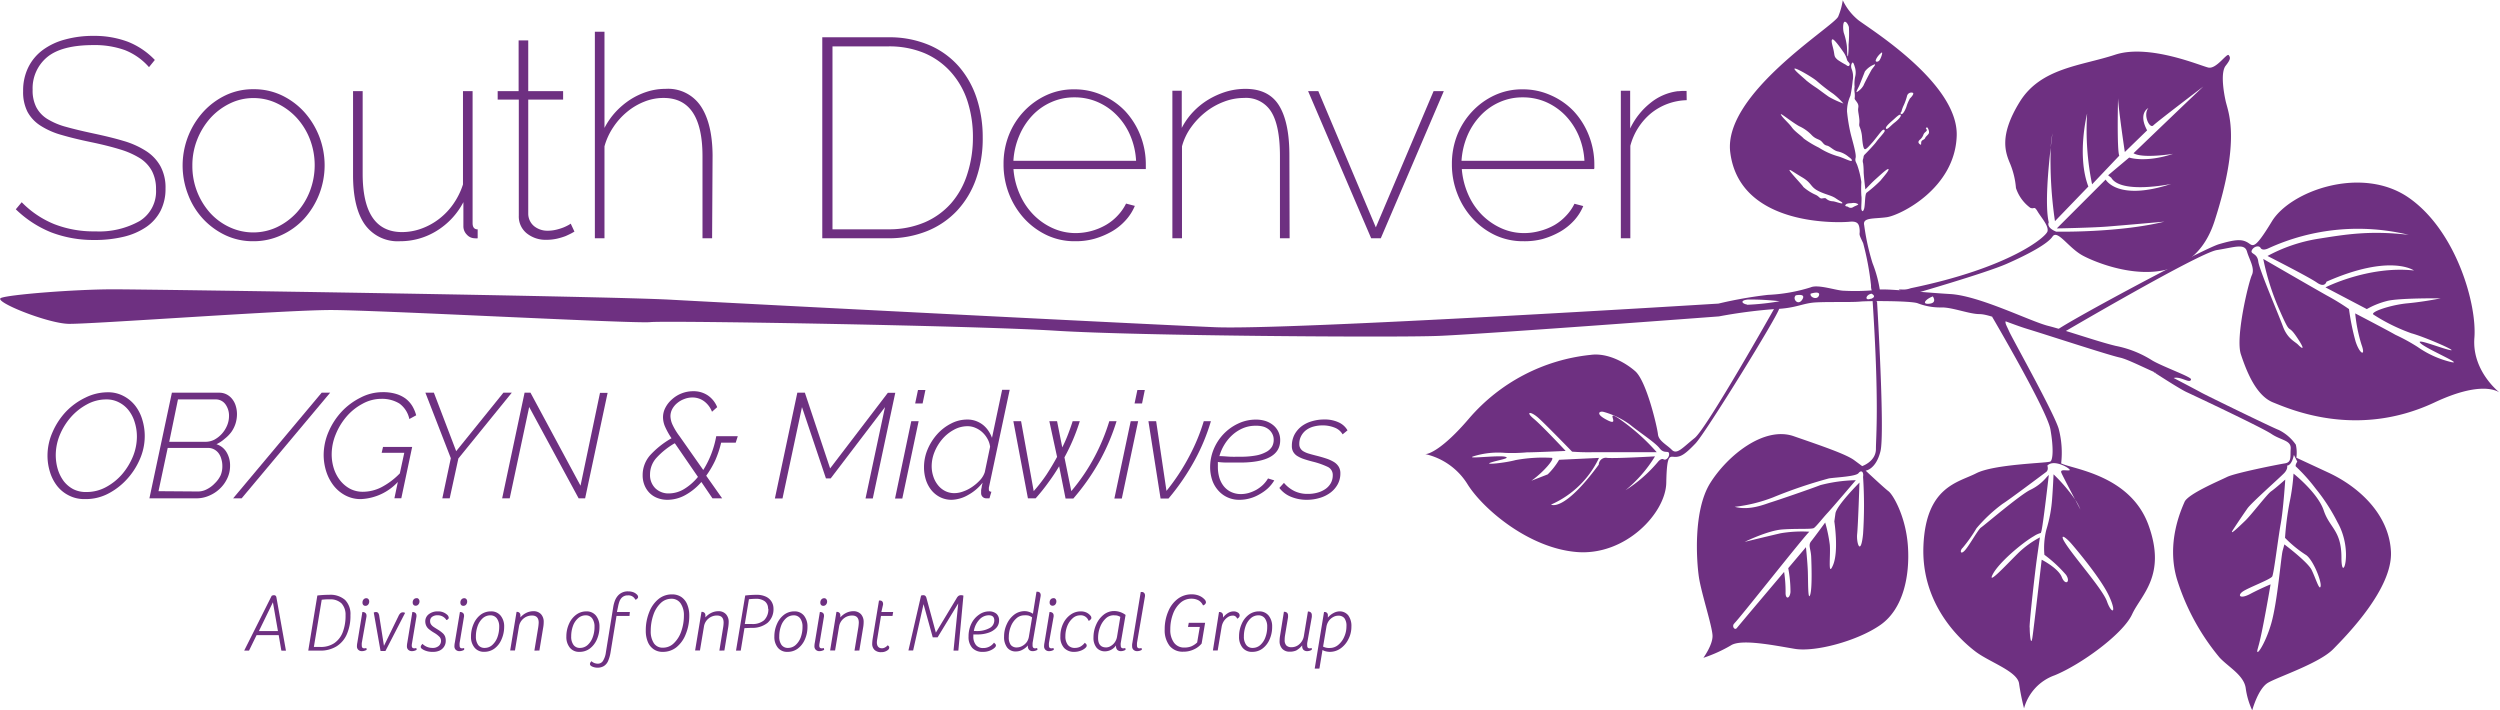 <svg id="Layer_1" data-name="Layer 1" xmlns="http://www.w3.org/2000/svg" viewBox="0 0 423.67 120.37"><defs><style>.cls-1{fill:#6e3081;}</style></defs><title>SDOG Division Logo</title><path class="cls-1" d="M316.46,40.44c-.1-.83-.3-1.39-1.73-1.24s-18.61,1-20.19-11.78c-1.23-9.94,17.64-21.36,18.3-23a11.63,11.63,0,0,0,.77-2.76A9.74,9.74,0,0,0,316.21,5c1.73,1.38,17,10.66,16.71,19.63s-9.63,13.49-11.85,13.8-4.13,0-3.83,1.35a38.72,38.72,0,0,0,1.41,6.42A21.23,21.23,0,0,1,319.93,51c.15,1-1.23.25-1.23.25a2.33,2.33,0,0,1-.3-1.27,47.31,47.31,0,0,0-1.33-7.14c-.4-.87-.66-1.32-.61-1.68A3.28,3.28,0,0,0,316.46,40.44Zm7-19.36c-.21-.2-.83.43-1.3.85s-1.41,1.2-1.22,1.48.8-.51,1.44-1S323.61,21.28,323.41,21.08ZM316,17.22a3,3,0,0,0,1.13-1.13c.17-.44,1.11-2.19,1.32-2.57s.85-1,.57-1a3.68,3.68,0,0,0-1.66,1.21c-.17.45-.79,2-.93,2.35S315.76,17.3,316,17.22Zm11.83,6c-.24.2-.13.07,0,.36s-.32.37-.53.8a1.94,1.94,0,0,1-.61.91c-.37.31-.3.58,0,.79s.15-.16.24-.46.52-.31.63-.59.38-.43.6-.75S328,23.07,327.82,23.21Zm-2.32-5.86a.75.75,0,0,0-1,.49,9.54,9.54,0,0,1-.54,1.55,5.68,5.68,0,0,0-.43,1.18c-.17.06-.19.44.08.37s.6-.75.76-1.18A6.81,6.81,0,0,1,325,18.3C325.17,18.15,325.75,17.52,325.5,17.35Zm-6.23-5.72c-.32.55.3.54.55.2s.6-1.36.39-1.33A3.15,3.15,0,0,0,319.27,11.63Zm-4.79-.48a11.27,11.27,0,0,0,.1-1.94,21.08,21.08,0,0,0,.06-3c-.09-.38-.44-1-.74-.9s-.3,1.42-.08,2a10.82,10.82,0,0,1,.48,2.18C314.37,10.28,314.34,11.21,314.48,11.15Zm-1.73.61a13.4,13.4,0,0,0,1.4.84c.24.21.49.33.61,0s-.38-.51-.46-.92a4,4,0,0,0-.59-1.25c-.23-.32-1.58-2.32-1.88-2.14s.1,1.2.25,2S312.15,11.25,312.75,11.76Zm-5.34,3.48a19.37,19.37,0,0,0,1.77,1.28c.43.3,1.41,1.05,2.1,1.52a15.91,15.91,0,0,0,2.44,1.12A12.6,12.6,0,0,0,312,17.52a29.25,29.25,0,0,1-2.81-2.19c-.73-.62-3.53-2.26-3.75-2.08S307.12,14.93,307.41,15.24Zm9.34,17.18a20.51,20.51,0,0,0,0,2.35c.1.47-.05,2,0,2.27s.23.63.45,0,.11-2.5.44-2.77A22.47,22.47,0,0,0,320,32.23c.53-.66,1.5-1.73,1.36-1.94s-1.33.94-2.1,1.62-1.36,1.35-1.59,1.57-.2.43-.28-.17-.24-2.21-.24-2.57a11.7,11.7,0,0,0-.09-1.45,1.18,1.18,0,0,1,0-.75c.11-.28,0-.47.3-.76s1.62-1.67,1.94-2.13,1.25-1.44,1.38-1.73-.1-.43-.36-.22-1.29,1.62-1.72,2.09-1,1.18-1.26,1.11-.38-1.09-.45-1.88a5.87,5.87,0,0,0-.41-1.89c-.18-.4,0-.54-.06-1.24s-.2-1.27-.21-1.64.12-.54,0-.93-.61-.83-.59-1a3.83,3.83,0,0,0,0-1,2.89,2.89,0,0,1,0-1,5.67,5.67,0,0,1,.07-1.61,3.06,3.06,0,0,0,0-1.62c-.11-.36-.28-1-.45-.85s-.32.59-.11,1.12a3.49,3.49,0,0,1,.16,1.94,24.93,24.93,0,0,1-.38,2.54,6.36,6.36,0,0,0-.58,2.65,28.3,28.3,0,0,0,.61,3.75c.29,1.2,1,3.46.85,4.11s.11.72.34,1.45A14.45,14.45,0,0,1,316.75,32.42ZM305,23.23c.52.72,1.59,1.39,2,1.87a17,17,0,0,0,2.56,1.54,12.15,12.15,0,0,0,3.15,1.44c1,.26,2.31,1,2.42.78s-.26-.45-.57-.69a4.13,4.13,0,0,0-1.72-.87c-.77-.13-1.35-.88-1.9-1s-.63-.45-1-.78-.93-.31-1.59-1A6.78,6.78,0,0,0,306.21,23c-1.56-.9-3.39-2.49-3.06-1.91S304.51,22.52,305,23.23Zm9.51,13.45a.73.73,0,0,0,.83.06c.36-.23.71-.3.85-.44s-.19-.14-.3-.24a2.06,2.06,0,0,0-.86,0c-.22,0-.77,0-.95.28S314.35,36.58,314.54,36.68Zm-7.63-3.42a8.09,8.09,0,0,0,2.19,1.4c.56.28.63.63,1,.59s.6-.13.76.07a1.76,1.76,0,0,0,1.08.41c.36,0,1.61.51,1.63.32s-.34-.28-1.12-.82-1.82-.64-3.07-1.31-1-1.29-2.59-2.23-2.21-1.47-2.17-1.2S306.64,32.85,306.91,33.26Z" transform="translate(-1.32 -1.62)"/><path class="cls-1" d="M294.64,111c1.74-1.16,7.36,0,10.84.58s10.65-1.35,14.52-4.06,5-8.33,4.65-13.36-2.52-8.71-3.29-9.29-3.87-3.49-3.87-3.49,1.74-.19,2.51-3.29-.58-25.37-.58-25.37l-.77-.38c1.16,17.62.58,23.23.58,25.36s-2.33,2.91-2.33,2.91l-1.35-1c-1.36-1-5.23-2.33-10.26-4.07s-11.23,3.29-14.14,7.94-2.32,13.17-1.93,15.88,2.32,8.51,2.32,10.06-1.55,3.68-1.55,3.68A24.36,24.36,0,0,0,294.64,111Zm.64-3.8c.57-.44,12.23-15.27,12.68-15.47a21.56,21.56,0,0,0-4.88.26c-1.91.44-6.09,1.46-6.09,1.46s3.87-1.91,6.34-2.1,5,0,5.39-.25,1.52-1.71,2.35-2.6S315.82,83,315.82,83a25.6,25.6,0,0,0-6,.83c-1.77.69-7.35,2.6-8.37,2.91s-3.61,1.46-6.15.77a26,26,0,0,0,6.47-1.59,80.1,80.1,0,0,1,9.51-3.23c1.33-.19,4.56-.32,5-.89s.91-.27.77.63a73,73,0,0,1,0,9.68c-.39,3.87-1.16,1.55-1,0s.39-8.71.39-8.71-3.87,3.87-4.07,5.22l-.19,1.36s.77,5-.2,7.36-.38-1.75-.58-3.49a24.35,24.35,0,0,0-.77-3.68s-1.8,2.47-2.37,3.17-.06,1.26,0,2.66.19,5.45-.19,6.47-.32-2.35-.38-4-.32-4.12-.32-4.12l-3,3.55a21.83,21.83,0,0,1,.38,4.06c-.13,1.2-.89,1.27-.83,0a22.33,22.33,0,0,0-.25-3.42s-7.61,9-8,9.5S294.71,107.68,295.28,107.23Z" transform="translate(-1.32 -1.62)"/><path class="cls-1" d="M349.5,116.07c4.47-1.82,11.6-7,13.14-10.34s5.87-6.57,2.79-15.1-12.86-9.5-14.81-10.48a15.86,15.86,0,0,0-.42-5.87c-.84-2.79-7.83-15.23-8.39-16.49s-.84-1.54-.42-2-2.51-.56-2.51-.56,9.36,15.94,9.92,19.15.42,5.17,0,5.45-9.5.42-12.58,2-8.53,2.24-8.94,12.3,6.42,16.07,8.8,17.89,7.13,3.35,7.41,5.45a38,38,0,0,0,.84,4.19A8.24,8.24,0,0,1,349.5,116.07Zm2.77-22.41c.87,1,5.1,6,6.48,9s.41,3.08-.37.87S352.13,95.3,351,93.11C350.53,92.1,351.4,92.69,352.27,93.66Zm-7,14.28c0-1.33.92-9.37,1.2-11.39s.55-3.86.55-3.86a16.07,16.07,0,0,0-3.49,2.48C341.85,96.78,338,101,339,99s5-5.37,7-6.52a3.81,3.81,0,0,1,1.19-.54.76.76,0,0,1,.05-.19c.28-.74,1.29-9.65,1.29-9.65l-.32.32a8.11,8.11,0,0,1-2.81,2.21c-1.74.83-7.85,6.06-8.35,6.38s-2,3.08-2.76,3.9-.87,0-.36-.45a24.92,24.92,0,0,0,2.34-3.31A25.9,25.9,0,0,1,340.7,87c.92-.55,6.84-5,7.35-5.37s.23-1.1.23-1.1c1.15-1.24,4.18.64,3.76.78s-1.7-.28-1.37.46c.2.47,1.44,2.84,2.32,4.51a8.14,8.14,0,0,1,.89,1.69s-.39-.73-.89-1.69A28.8,28.8,0,0,0,349.33,82s-.09,2.2-.23,4a23.23,23.23,0,0,1-1,5.42,12.93,12.93,0,0,0-.32,4.22,22.64,22.64,0,0,1,3.67,3.4c.83,1.24-.14,1.88-.73.37s-3.4-2.94-3.4-2.94S346,108,345.75,109.64,345.29,109.27,345.29,107.94Z" transform="translate(-1.32 -1.62)"/><path class="cls-1" d="M385.72,117.3c1.73-1,8.64-3.27,11-5.67s10.08-10.27,9.79-16.5-5.28-10.95-10.65-13.44l-5.38-2.5a6.16,6.16,0,0,0-.09-2.21,7.6,7.6,0,0,0-2.88-2.49c-1.06-.39-12.29-5.86-13.15-6.34s-4.71-2.49-4.71-2.49l-3.45-1.06s4.41,2.88,5.66,3.46,12.77,6,14.4,7.1,3.36,1.06,3.26,2.5.19,2.3-1,2.49-8.44,1.63-9.79,2.3-6.62,2.88-7.2,4.23-3.16,7-1.24,13.24a38.64,38.64,0,0,0,7.19,13.15c1.54,1.63,4.13,3,4.42,5.19A13,13,0,0,0,383,122S384,118.26,385.72,117.3Zm-1.72-6c.67-2.11,2.11-10.65,2.11-10.65s-1.64.67-3.46,1.63-2.21.19-1.15-.48,4.61-2,4.89-2.49,1-6.53,1.44-8.93.77-7.49.77-7.49-1.73,1.54-2.4,2-3.36,4-4.41,5-2.88,2.78-2,1.44,1.73-2.59,2.4-3.55,5.57-5.28,6.24-6,.48-1.25.48-1.25c.86-.09,1.15-1.82,1.15-1.82l.58,1.15s-.48.67-.19.87a29.35,29.35,0,0,1,3.26,3.64,32,32,0,0,1,3.74,5.76c2.79,4.9.67,10.66.67,6s-2-5-3-8S390,81.88,390,81.88a34.45,34.45,0,0,1-.67,4.89,49.15,49.15,0,0,0-.77,6A20.3,20.3,0,0,0,392,95.6c1.25.68,2.78,4.52,2.59,5.38s-.86-1.44-1.53-2.79-4.61-4.31-4.61-4.31l-.29,1.05c-.29,1.06-.86,8.54-1.92,12.29S383.32,113.46,384,111.34Z" transform="translate(-1.32 -1.62)"/><path class="cls-1" d="M424.92,68.15l.07.06Z" transform="translate(-1.32 -1.62)"/><path class="cls-1" d="M424.92,68.15c-.61-.49-4.68-4-4.27-9.28.45-5.76-3.13-18.18-11.1-23.73s-20.09-1.16-23.22,4-3.19,4.08-4.17,3.54-2-.5-4.79.32S350,57,349.55,57.84s.84.47.84.47S373.9,44.5,377,44s4.7-1.17,5.11.24,1.38,2.84.83,4-2.82,10.54-1.86,13.43,2.57,7,5.46,8.15,14.19,6.19,27.36,0C421.59,66.2,424.43,67.8,424.92,68.15ZM416.8,63a16.63,16.63,0,0,1-5.75-2.57,31.57,31.57,0,0,0-3.78-2.07c-1.42-.82-6.82-3.63-6.82-3.63a26.35,26.35,0,0,0,1.07,5.3c.76,2.07-.28,1.67-1-.53A39.93,39.93,0,0,1,399.4,54a40.43,40.43,0,0,0-3.75-2.3c-2.53-1.42-10.78-6.2-10.78-6.2a41.51,41.51,0,0,0,2.77,8.7c2.07,4.71,1.19,2,2.89,4.52s.83,1.93.28,1.35-1.83-1-2.62-3.16-4-9.59-4.17-11-1.34-1.2-1.11-1.82,1.19-1,1.51-.45,1.26.09,1.26.09a36.47,36.47,0,0,1,23.84-2.31c-6.66-.78-10.75-.06-15.5.69A27,27,0,0,0,385.59,45s7,3.55,8.37,4.51,1.62-.15,1.62-.15c10.85-4.79,14.83-1.9,14.83-1.9-7.69-.85-15,2.86-15,2.86L402.42,54a13.78,13.78,0,0,1,3.41-1.37c2-.53,9.1-.45,9.1-.45s-2.8.58-5.61.84-6.39,1.46-5.78,1.91A30.92,30.92,0,0,0,410,58.11c2.11.56,8.1,3.16,6.53,2.84s-6-2.13-5-1.16S418.74,63.37,416.8,63Z" transform="translate(-1.32 -1.62)"/><path class="cls-1" d="M242.84,78.57h0Z" transform="translate(-1.32 -1.62)"/><path class="cls-1" d="M242.84,78.57a11.38,11.38,0,0,1,7.11,5c2.5,4.12,10.32,10.92,18.57,11.6s15.08-6.59,15.18-11.73.61-4.37,1.56-4.39,1.67-.48,3.4-2.29,14.18-22,14.17-22.85-.83,0-.83,0S290.58,74.2,288.51,75.85s-3,2.88-3.87,2-2.24-1.51-2.35-2.64-1.92-9-3.86-10.69-4.91-3.13-7.54-2.76a31.42,31.42,0,0,0-20.64,10.81C245.73,77.86,243.34,78.63,242.84,78.57Zm18,4.52c2-1.4,4.08-3.82,3.44-3.88a25.81,25.81,0,0,0-6.12.38c-1.79.49-5.5.86-4.21.42s3.55-.74,2.38-1-6.87.46-5.27-.07a14,14,0,0,1,5.34-.57,27.65,27.65,0,0,0,3.67-.09c1.4,0,6.58-.24,6.58-.24s-4-4.29-5.44-5.48-.51-1.35.95,0,5.58,5.6,5.58,5.6a35.78,35.78,0,0,0,3.75.09c2.47,0,10.59,0,10.59,0a35,35,0,0,0-5.76-5.23c-3.54-2.59-.17,1-2.49-.14s-1.41-1.65-.76-1.46a13.84,13.84,0,0,1,4.5,2.17c1.52,1.26,4.23,3,5,4s1.5.31,1.6.87-.45,1.25-.92,1-1,.48-1,.48a23.75,23.75,0,0,1-5.46,4.76,22.71,22.71,0,0,0,5-5.74s-6.69.38-8.09.26a1.2,1.2,0,0,0-1.44,1.14c-6,8.17-8.09,6.77-8.09,6.77a16.15,16.15,0,0,0,8.13-7.91l-6.76.32a11.86,11.86,0,0,1-1.93,2.47" transform="translate(-1.32 -1.62)"/><path class="cls-1" d="M341.39,46.33c3.57-1.57,6.92-3.36,7.76-4.61s2.62,1.78,5,3.14S372.11,53,376.61,39.1s2.31-18.45,1.89-20.34-.84-4.93,0-6,.84-1.37.52-1.79-2.09,2.41-3.46,2.1S365.5,9,359.74,10.9s-12.58,2.2-16.15,8-2.41,8.59-1.57,10.58a13.64,13.64,0,0,1,.94,4,6.79,6.79,0,0,0,2.42,3.35c.73.31.62-.42,1.25.63s1.89,2.41,1.68,3.35-6.39,6.19-23.17,9.65a3.62,3.62,0,0,1-1.67.21c-1.37,0,1.88.83,1.88.83S337.83,47.9,341.39,46.33Zm8.39-5.45c-1.78-.73-1.26-1.57-1.26-1.57-.67-2.82-.08-9.18.33-12.68a17,17,0,0,1,.3-2.42s-.14,1-.3,2.42a70.72,70.72,0,0,0,.72,12.47l5.66-5.87c-2-5.25-.21-12.37-.21-12.37a46,46,0,0,0,.84,12L360.47,28c-.42-.94-.21-9.74-.21-9.74.11,2.2,1.15,9.12,1.15,9.12l3.78-3.67c-1.58-2.94.21-3.78.21-3.78-.95,1.16.21,3.57.84,2.94s8.49-6.6,8.49-6.6c-1.26,1.15-11.85,11.32-11.85,11.32,1.57.94,6.71.1,6.71.1-4.72,1.57-7.44.63-7.44.63l-3.57,3,.53.42c1.67,2.83,10.16,1.05,10.16,1.05-9.11,3-11.11-.74-11.11-.74l-8.28,8.28s5.77-.1,8.49-.31,9.75-.84,9.75-.84C360.37,41.09,349.78,40.88,349.78,40.88Z" transform="translate(-1.32 -1.62)"/><path class="cls-1" d="M292.62,55.24A85.25,85.25,0,0,1,302.07,54c3.68-.14,4.68-1,6.94-1.13s6.1,0,7.51-.14,8.65-.14,9.78.28a10.62,10.62,0,0,0,4.11.71c1.84,0,4.67,1.13,6.37,1.13s5.39,1.7,8.22,2.55,13.6,4.39,15.59,4.82,7.87,3.8,9.1,3.46,2.8,1.07,2.94.22c.07-.41-5.1-2.26-6.66-3.25a17.94,17.94,0,0,0-6.09-2.41c-3-.71-8.47-2.64-11.48-3.4s-11.62-5.1-16.57-5.39-11.34-1-12.33-.71a36,36,0,0,1-5.67.15c-1.27,0-4.39-1.14-5.67-.57a28.26,28.26,0,0,1-7.22,1.27,71.16,71.16,0,0,0-8.4,1.48s-72.82,4.53-85.34,4S125.55,53,115,52.41,26.94,50.65,20.5,50.65s-17.56.88-19,1.46,7.83,4.3,11.41,4.39,36.58-2.34,44.48-2.34,51.5,2.34,54.14,2.05,55,.59,68.77,1.46,57.06,1.17,64.67.88S292.62,55.24,292.62,55.24Zm25.74-3c-1.13.43-.85-.71.15-.85C318.51,51.43,319.5,51.86,318.36,52.28Zm-10.2-.85s1.7-.56,1.42.29S308,52,308.16,51.43Zm-10.77,1.84c-.85-.14-1.27-.7.15-.85a43.2,43.2,0,0,1,5.38.29A41.56,41.56,0,0,1,297.39,53.27Zm8.22-1.55s1.85-.43,1.14.7S305.05,52.28,305.61,51.72Zm23.24.14s.85,1.13-.57,1.27S327.71,52.28,328.85,51.86Z" transform="translate(-1.32 -1.62)"/><path class="cls-1" d="M26.57,13a10.56,10.56,0,0,0-4.12-2.9,15.16,15.16,0,0,0-5.28-.84c-3.62,0-6.24.69-7.88,2.06a6.86,6.86,0,0,0-2.44,5.52,6.24,6.24,0,0,0,.6,2.91,5.2,5.2,0,0,0,1.84,2,12,12,0,0,0,3.22,1.37c1.31.37,2.88.74,4.7,1.13s3.54.8,5,1.24a14.52,14.52,0,0,1,3.84,1.71,7.24,7.24,0,0,1,2.45,2.57,7.56,7.56,0,0,1,.87,3.79,8.17,8.17,0,0,1-.84,3.79,7.49,7.49,0,0,1-2.43,2.74,11.53,11.53,0,0,1-3.81,1.65,20.66,20.66,0,0,1-5,.55A20.1,20.1,0,0,1,10,41a18.57,18.57,0,0,1-6-3.91l1-1.2a16.24,16.24,0,0,0,5.48,3.7,18.34,18.34,0,0,0,7,1.24A14,14,0,0,0,25,39.07a5.9,5.9,0,0,0,2.76-5.35,6.54,6.54,0,0,0-.68-3.1,5.9,5.9,0,0,0-2-2.16,13.92,13.92,0,0,0-3.45-1.53q-2.08-.64-4.92-1.23t-4.92-1.2a13.05,13.05,0,0,1-3.6-1.58,6.42,6.42,0,0,1-2.21-2.35,7.36,7.36,0,0,1-.74-3.51,8.85,8.85,0,0,1,.86-4,8.1,8.1,0,0,1,2.42-2.93,11.1,11.1,0,0,1,3.77-1.8,17.85,17.85,0,0,1,4.9-.63,16.15,16.15,0,0,1,5.81,1,12.84,12.84,0,0,1,4.56,3.08Z" transform="translate(-1.32 -1.62)"/><path class="cls-1" d="M44.29,42.5a10.87,10.87,0,0,1-4.73-1,12.39,12.39,0,0,1-3.82-2.78,12.52,12.52,0,0,1-2.54-4.11,13.57,13.57,0,0,1,2.59-14.06,12.32,12.32,0,0,1,3.82-2.81,10.75,10.75,0,0,1,4.68-1,10.93,10.93,0,0,1,4.7,1,12.29,12.29,0,0,1,3.84,2.81,13.53,13.53,0,0,1,0,18.17A12,12,0,0,1,49,41.47,11.09,11.09,0,0,1,44.29,42.5ZM33.92,29.69a11.87,11.87,0,0,0,3,8,10.25,10.25,0,0,0,3.29,2.42,9.47,9.47,0,0,0,8.06,0,11,11,0,0,0,3.32-2.45A11.6,11.6,0,0,0,53.84,34a12.3,12.3,0,0,0,0-8.78,11.55,11.55,0,0,0-2.23-3.62,10.85,10.85,0,0,0-3.32-2.45,9.08,9.08,0,0,0-4-.91,9,9,0,0,0-4,.91A10.86,10.86,0,0,0,37,21.6a12.18,12.18,0,0,0-2.25,3.65A11.77,11.77,0,0,0,33.92,29.69Z" transform="translate(-1.32 -1.62)"/><path class="cls-1" d="M69.1,42.5a6.83,6.83,0,0,1-5.95-2.83q-2-2.84-2-8.4V17.06h1.63v14q0,9.89,6.68,9.89a9.53,9.53,0,0,0,3.31-.6,11,11,0,0,0,3-1.66,11.4,11.4,0,0,0,2.4-2.54,12.45,12.45,0,0,0,1.61-3.27V17.06h1.63V39.43c0,.71.29,1.06.86,1.06V42a1.68,1.68,0,0,1-.48,0,1.8,1.8,0,0,1-1.34-.6A2,2,0,0,1,79.85,40V35.88a12.47,12.47,0,0,1-4.51,4.85A11.7,11.7,0,0,1,69.1,42.5Z" transform="translate(-1.32 -1.62)"/><path class="cls-1" d="M98.67,40.87l-.48.27c-.26.14-.6.3-1,.48a11.05,11.05,0,0,1-1.49.45,8.22,8.22,0,0,1-1.85.19,5.06,5.06,0,0,1-3.24-1.08,3.65,3.65,0,0,1-1.37-3V18.5H85.66V17.06h3.55V8.47h1.63v8.59h5.91V18.5H90.84V37.9A2.76,2.76,0,0,0,91.9,40a3.59,3.59,0,0,0,2.21.72,6.28,6.28,0,0,0,1.46-.17,9,9,0,0,0,1.23-.38,7.91,7.91,0,0,0,.86-.41,3.48,3.48,0,0,0,.38-.24Z" transform="translate(-1.32 -1.62)"/><path class="cls-1" d="M122,42h-1.63V28.1q0-9.88-6.58-9.88a8.7,8.7,0,0,0-3.26.62,10.73,10.73,0,0,0-2.93,1.73,11.76,11.76,0,0,0-2.35,2.61,11.07,11.07,0,0,0-1.49,3.24V42h-1.63V7h1.63V23.3a12.43,12.43,0,0,1,1.89-2.71,13.23,13.23,0,0,1,2.48-2.09,12,12,0,0,1,2.85-1.34,10.19,10.19,0,0,1,3.1-.48,6.66,6.66,0,0,1,6,2.93q1.95,2.92,2,8.3Z" transform="translate(-1.32 -1.62)"/><path class="cls-1" d="M140.67,42V7.94H151.8a17.2,17.2,0,0,1,7.06,1.35,14,14,0,0,1,5,3.65,15.63,15.63,0,0,1,3,5.4,21.21,21.21,0,0,1,1,6.6,20.53,20.53,0,0,1-1.13,7,15.28,15.28,0,0,1-3.21,5.37,14.3,14.3,0,0,1-5.06,3.46A17.36,17.36,0,0,1,151.8,42ZM166.2,24.94a19.81,19.81,0,0,0-.93-6.2,13.79,13.79,0,0,0-2.79-4.89A12.68,12.68,0,0,0,158,10.63a15.47,15.47,0,0,0-6.15-1.15h-9.45v31h9.45A15.34,15.34,0,0,0,158,39.31a12.65,12.65,0,0,0,4.52-3.26,13.86,13.86,0,0,0,2.73-4.95A20.08,20.08,0,0,0,166.2,24.94Z" transform="translate(-1.32 -1.62)"/><path class="cls-1" d="M183.53,42.5a11,11,0,0,1-4.75-1,12.39,12.39,0,0,1-3.87-2.83,13.44,13.44,0,0,1-2.59-4.18,13.74,13.74,0,0,1-.93-5.06,13.23,13.23,0,0,1,.91-4.94,12.59,12.59,0,0,1,2.54-4,12.35,12.35,0,0,1,3.79-2.73,11,11,0,0,1,4.71-1,11.44,11.44,0,0,1,4.8,1A12,12,0,0,1,192,20.45a13.07,13.07,0,0,1,2.57,4.1,13.45,13.45,0,0,1,.93,5v.39c0,.19,0,.3,0,.33H173.07a12.78,12.78,0,0,0,1.08,4.3,11.53,11.53,0,0,0,2.3,3.43,10.77,10.77,0,0,0,3.26,2.28,9.39,9.39,0,0,0,3.92.84,10.32,10.32,0,0,0,5.13-1.39,8.63,8.63,0,0,0,2-1.61,8.19,8.19,0,0,0,1.39-2l1.49.39a8.39,8.39,0,0,1-1.54,2.42,9.69,9.69,0,0,1-2.37,1.92,13.43,13.43,0,0,1-3,1.25A11.83,11.83,0,0,1,183.53,42.5Zm10.32-13.63a12.55,12.55,0,0,0-1-4.32,11.08,11.08,0,0,0-2.28-3.41,10.15,10.15,0,0,0-3.24-2.23,9.72,9.72,0,0,0-3.93-.79,9.46,9.46,0,0,0-3.94.82,9.83,9.83,0,0,0-3.19,2.25,11.46,11.46,0,0,0-2.21,3.41,12.7,12.7,0,0,0-1,4.27Z" transform="translate(-1.32 -1.62)"/><path class="cls-1" d="M219.87,42h-1.64V28.1c0-3.42-.48-5.92-1.46-7.51a5,5,0,0,0-4.63-2.37,9.5,9.5,0,0,0-3.36.62,11.66,11.66,0,0,0-3.1,1.73,12.76,12.76,0,0,0-2.49,2.59,9.91,9.91,0,0,0-1.56,3.26V42H200v-25h1.59V23.3a11.9,11.9,0,0,1,1.92-2.71,12.43,12.43,0,0,1,2.59-2.09,13.6,13.6,0,0,1,3-1.34,11.44,11.44,0,0,1,3.29-.48c2.62,0,4.52.94,5.68,2.81s1.76,4.68,1.76,8.42Z" transform="translate(-1.32 -1.62)"/><path class="cls-1" d="M233.69,42,223,17.06h1.73l9.75,23.09,9.79-23.09H246L235.32,42Z" transform="translate(-1.32 -1.62)"/><path class="cls-1" d="M259.51,42.5a11.06,11.06,0,0,1-4.75-1,12.24,12.24,0,0,1-3.86-2.83,13.07,13.07,0,0,1-2.59-4.18,13.54,13.54,0,0,1-.94-5.06,13.23,13.23,0,0,1,.91-4.94,12.61,12.61,0,0,1,2.55-4,12.24,12.24,0,0,1,3.79-2.73,11,11,0,0,1,4.7-1,11.44,11.44,0,0,1,4.8,1A12,12,0,0,1,268,20.45a12.89,12.89,0,0,1,2.57,4.1,13.46,13.46,0,0,1,.94,5v.39a.62.62,0,0,1-.05.33H249.05a13.27,13.27,0,0,0,1.08,4.3,11.53,11.53,0,0,0,2.3,3.43,10.94,10.94,0,0,0,3.27,2.28,9.32,9.32,0,0,0,3.91.84,10,10,0,0,0,2.66-.36,10.22,10.22,0,0,0,2.48-1,8.57,8.57,0,0,0,2-1.61,7.93,7.93,0,0,0,1.39-2l1.49.39a8.36,8.36,0,0,1-1.53,2.42,9.93,9.93,0,0,1-2.38,1.92,13.35,13.35,0,0,1-3,1.25A12,12,0,0,1,259.51,42.5Zm10.32-13.63a12.55,12.55,0,0,0-1-4.32,11.45,11.45,0,0,0-2.28-3.41,10.37,10.37,0,0,0-3.24-2.23,9.77,9.77,0,0,0-3.94-.79,9.46,9.46,0,0,0-3.94.82,9.94,9.94,0,0,0-3.19,2.25A11.46,11.46,0,0,0,250,24.6a13,13,0,0,0-1,4.27Z" transform="translate(-1.32 -1.62)"/><path class="cls-1" d="M287.16,18.6a10,10,0,0,0-6,2.18,10.68,10.68,0,0,0-3.55,5.55V42H276v-25h1.58V23.4A12.24,12.24,0,0,1,281,19.08a9.14,9.14,0,0,1,4.61-2c.32,0,.61-.05.88-.05h.65Z" transform="translate(-1.32 -1.62)"/><path class="cls-1" d="M15.7,86.2A5.7,5.7,0,0,1,13,85.59a5.82,5.82,0,0,1-2-1.62,7.22,7.22,0,0,1-1.21-2.36,9.21,9.21,0,0,1-.42-2.77,9.84,9.84,0,0,1,.86-4,12.06,12.06,0,0,1,2.27-3.46A11.35,11.35,0,0,1,15.8,69a8.53,8.53,0,0,1,3.78-.9,5.49,5.49,0,0,1,2.67.63,6.05,6.05,0,0,1,2,1.66,7.14,7.14,0,0,1,1.19,2.37,9.44,9.44,0,0,1,.41,2.75,9.77,9.77,0,0,1-.86,4,12,12,0,0,1-2.27,3.44,11.32,11.32,0,0,1-3.23,2.41A8.23,8.23,0,0,1,15.7,86.2ZM16,85a6.86,6.86,0,0,0,3.3-.84A9.62,9.62,0,0,0,22,82a11.17,11.17,0,0,0,1.84-3,9,9,0,0,0,.68-3.36,8.12,8.12,0,0,0-.36-2.43,6.2,6.2,0,0,0-1-2,4.86,4.86,0,0,0-1.64-1.38,4.48,4.48,0,0,0-2.18-.52,6.76,6.76,0,0,0-3.3.85,9.8,9.8,0,0,0-2.74,2.19,10.82,10.82,0,0,0-1.85,3,9,9,0,0,0-.68,3.38,8.45,8.45,0,0,0,.35,2.43,6.62,6.62,0,0,0,1,2,5,5,0,0,0,1.64,1.37A4.7,4.7,0,0,0,16,85Z" transform="translate(-1.32 -1.62)"/><path class="cls-1" d="M30.45,68.17h8a2.7,2.7,0,0,1,1.33.32,2.86,2.86,0,0,1,.94.82,3.4,3.4,0,0,1,.57,1.16,4.71,4.71,0,0,1,.19,1.36,5.39,5.39,0,0,1-.25,1.59,5.19,5.19,0,0,1-.72,1.43A6.2,6.2,0,0,1,39.37,76,5.8,5.8,0,0,1,38,76.9a3.06,3.06,0,0,1,1.72,1.37,4.31,4.31,0,0,1,.59,2.28,4.86,4.86,0,0,1-.49,2.17,5.73,5.73,0,0,1-1.28,1.75,5.91,5.91,0,0,1-1.82,1.17,5.24,5.24,0,0,1-2.08.43h-8Zm4.41,16.74a3.2,3.2,0,0,0,1.52-.38,4.77,4.77,0,0,0,1.34-1,4.72,4.72,0,0,0,1-1.38A4,4,0,0,0,39,80.55a3.77,3.77,0,0,0-.17-1.13,2.82,2.82,0,0,0-.47-1,2.29,2.29,0,0,0-.77-.65,2.15,2.15,0,0,0-1-.24H29.74l-1.56,7.33Zm1.29-8.42a3.31,3.31,0,0,0,1.5-.36,4.77,4.77,0,0,0,1.27-1,4.9,4.9,0,0,0,.88-1.39,4.11,4.11,0,0,0,.33-1.61,3.27,3.27,0,0,0-.61-2,2,2,0,0,0-1.71-.82H31.48L30,76.49Z" transform="translate(-1.32 -1.62)"/><path class="cls-1" d="M57.27,68.17l-15,17.9H40.83l15-17.9Z" transform="translate(-1.32 -1.62)"/><path class="cls-1" d="M68.74,83.3a9.09,9.09,0,0,1-6.25,2.9,5.49,5.49,0,0,1-2.65-.63,6.2,6.2,0,0,1-2-1.68,7.75,7.75,0,0,1-1.24-2.39,9.35,9.35,0,0,1-.43-2.79A10,10,0,0,1,57,74.8a11.91,11.91,0,0,1,2.21-3.41A11.23,11.23,0,0,1,62.43,69a8,8,0,0,1,3.74-.92,7.59,7.59,0,0,1,2.25.29,5.33,5.33,0,0,1,1.64.8,4.73,4.73,0,0,1,1.12,1.24A6.3,6.3,0,0,1,71.85,72l-1.16.63A4.35,4.35,0,0,0,69,70a5.65,5.65,0,0,0-3-.79,6.59,6.59,0,0,0-3.27.85A9.33,9.33,0,0,0,60,72.27a10.85,10.85,0,0,0-1.8,3,8.93,8.93,0,0,0-.67,3.35,7.89,7.89,0,0,0,.38,2.44,6.45,6.45,0,0,0,1.07,2,5.41,5.41,0,0,0,1.66,1.39,4.64,4.64,0,0,0,2.18.51,7,7,0,0,0,3.08-.74,12.23,12.23,0,0,0,3.18-2.38l.75-3.48H66l.23-1h4.94l-1.84,8.7H68.16Z" transform="translate(-1.32 -1.62)"/><path class="cls-1" d="M77.72,79.27l-4.31-11.1h1.44l3.78,9.91,8-9.91h1.42L79,79.32l-1.47,6.75H76.28Z" transform="translate(-1.32 -1.62)"/><path class="cls-1" d="M90.22,68.17h1L99.7,83.93,103,68.2h1.29l-3.81,17.87H99.38L91,70.59,87.7,86.07H86.42Z" transform="translate(-1.32 -1.62)"/><path class="cls-1" d="M120.18,83.3a9.93,9.93,0,0,1-2.74,2.23,6.27,6.27,0,0,1-3,.79,4.63,4.63,0,0,1-1.7-.3,3.75,3.75,0,0,1-1.33-.85,4,4,0,0,1-.87-1.33,4.35,4.35,0,0,1-.31-1.67,5.06,5.06,0,0,1,1.28-3.42,14.86,14.86,0,0,1,3.61-2.86,13.15,13.15,0,0,1-1.11-2,4.07,4.07,0,0,1-.33-1.54,3.48,3.48,0,0,1,.42-1.67,4.71,4.71,0,0,1,1.12-1.4,5.2,5.2,0,0,1,1.63-1,5.28,5.28,0,0,1,2-.36,4.29,4.29,0,0,1,2.41.7,4.36,4.36,0,0,1,1.6,2l-.88.78a4,4,0,0,0-1.31-1.76,3.3,3.3,0,0,0-2-.66,3.76,3.76,0,0,0-1.41.27,4,4,0,0,0-1.2.7,3.36,3.36,0,0,0-.82,1,2.58,2.58,0,0,0-.3,1.21,3.68,3.68,0,0,0,.34,1.41,10.67,10.67,0,0,0,1.22,2l4,5.7a16,16,0,0,0,1.33-2.65,16.19,16.19,0,0,0,.87-3.08h3.65L126,76.64h-2.47a17.32,17.32,0,0,1-1,3A16.2,16.2,0,0,1,121,82.24l2.7,3.83h-1.64Zm-5.5,1.94a5.06,5.06,0,0,0,2.57-.74,9.14,9.14,0,0,0,2.35-2.06l-3.86-5.62-.08-.08a13,13,0,0,0-3.11,2.49A4.18,4.18,0,0,0,111.48,82a3.15,3.15,0,0,0,.89,2.36A3.19,3.19,0,0,0,114.68,85.24Z" transform="translate(-1.32 -1.62)"/><path class="cls-1" d="M136.44,68.17h1.28L142,81l9.78-12.81h1.26l-3.81,17.9H148l3.3-15.48-9.2,12.08h-.81l-4.06-12.08-3.3,15.48h-1.29Z" transform="translate(-1.32 -1.62)"/><path class="cls-1" d="M155.75,73H157l-2.77,13.11H153Zm1.14-5.29h1.26L157.67,70h-1.26Z" transform="translate(-1.32 -1.62)"/><path class="cls-1" d="M162.63,86.32a4.32,4.32,0,0,1-2-.45,4.49,4.49,0,0,1-1.49-1.21,5.41,5.41,0,0,1-.92-1.75,7,7,0,0,1-.31-2.11,7.7,7.7,0,0,1,.6-3,9.23,9.23,0,0,1,1.63-2.59,8.09,8.09,0,0,1,2.35-1.81,5.87,5.87,0,0,1,2.76-.68,4.09,4.09,0,0,1,1.47.25,4.37,4.37,0,0,1,1.2.67,4.42,4.42,0,0,1,.91,1,5.25,5.25,0,0,1,.6,1.18l1.72-8.14h1.28l-3.53,16.59c0,.17,0,.27,0,.3,0,.25.14.38.43.38L169,86.07l-.3,0h-.26a.86.86,0,0,1-.85-.91.92.92,0,0,1,0-.16c0-.06,0-.15,0-.28a3.06,3.06,0,0,1,.09-.49c0-.2.09-.47.16-.81a8,8,0,0,1-2.47,2.09A5.9,5.9,0,0,1,162.63,86.32Zm.48-1.13a4.29,4.29,0,0,0,1.43-.28,6.22,6.22,0,0,0,1.52-.77A7.52,7.52,0,0,0,167.39,83a3.65,3.65,0,0,0,.82-1.36l.9-4.31a3.71,3.71,0,0,0-.45-1.35,4.37,4.37,0,0,0-.87-1.11,4,4,0,0,0-1.16-.74,3.23,3.23,0,0,0-1.32-.28,4.76,4.76,0,0,0-2.35.61A6.81,6.81,0,0,0,161,76.05a7.86,7.86,0,0,0-1.31,2.17,6.36,6.36,0,0,0-.48,2.38,5.47,5.47,0,0,0,.28,1.77,4.55,4.55,0,0,0,.78,1.46,3.65,3.65,0,0,0,1.22,1A3.4,3.4,0,0,0,163.11,85.19Z" transform="translate(-1.32 -1.62)"/><path class="cls-1" d="M173.05,73h1.31l2.14,11.85a26.52,26.52,0,0,0,2.17-2.8c.65-1,1.25-2,1.79-3L179.15,73h1.31l.88,4.44c.39-.77.72-1.53,1-2.27s.54-1.46.76-2.17h1.21a33.37,33.37,0,0,1-2.6,6.13l1.16,5.72a32.48,32.48,0,0,0,4-5.92A33.64,33.64,0,0,0,189.31,73h1.23a35.89,35.89,0,0,1-2.79,6.61,37.72,37.72,0,0,1-4.54,6.5H181.9l-1.09-5.47A32.35,32.35,0,0,1,179,83.36a31.4,31.4,0,0,1-2.17,2.71h-1.31Z" transform="translate(-1.32 -1.62)"/><path class="cls-1" d="M192.94,73h1.26l-2.77,13.11h-1.26Zm1.13-5.29h1.26L194.86,70h-1.27Z" transform="translate(-1.32 -1.62)"/><path class="cls-1" d="M195.94,73h1.31L199,84.81a35.3,35.3,0,0,0,3.89-5.92A32.58,32.58,0,0,0,205.32,73h1.21a33.67,33.67,0,0,1-2.74,6.61,38.76,38.76,0,0,1-4.45,6.5H198Z" transform="translate(-1.32 -1.62)"/><path class="cls-1" d="M211.39,86.32a4.7,4.7,0,0,1-2.1-.44,4.6,4.6,0,0,1-1.56-1.19,5.08,5.08,0,0,1-1-1.77,6.85,6.85,0,0,1-.33-2.14,7.93,7.93,0,0,1,.59-3,8.44,8.44,0,0,1,1.65-2.57,8.27,8.27,0,0,1,2.49-1.8,6.92,6.92,0,0,1,3.08-.68,5.18,5.18,0,0,1,1.52.22,4.06,4.06,0,0,1,1.29.67,3.2,3.2,0,0,1,1.25,2.61q0,3.78-6.85,3.78l-1.71,0c-.59,0-1.25,0-2-.1,0,.13,0,.27,0,.42s0,.3,0,.43a6.36,6.36,0,0,0,.24,1.77,4.3,4.3,0,0,0,.73,1.45,3.53,3.53,0,0,0,1.24,1,3.93,3.93,0,0,0,1.73.37,5,5,0,0,0,1.3-.19,6.69,6.69,0,0,0,1.27-.53,6,6,0,0,0,1.12-.83,5.4,5.4,0,0,0,.87-1.1l1.06.33a6.25,6.25,0,0,1-1.1,1.36,7.55,7.55,0,0,1-1.41,1,6.71,6.71,0,0,1-1.63.69A6.4,6.4,0,0,1,211.39,86.32Zm2.7-12.55a5.41,5.41,0,0,0-2.18.44,6.43,6.43,0,0,0-1.78,1.16A7.35,7.35,0,0,0,208.8,77a7.7,7.7,0,0,0-.83,1.92c.7,0,1.34.08,1.9.1s1.11,0,1.65,0a14.1,14.1,0,0,0,2.64-.21,5.64,5.64,0,0,0,1.72-.59,2.51,2.51,0,0,0,1-.9,2.31,2.31,0,0,0,.29-1.15,2.12,2.12,0,0,0-.27-1.09,2.29,2.29,0,0,0-.68-.77,2.7,2.7,0,0,0-1-.44A4.69,4.69,0,0,0,214.09,73.77Z" transform="translate(-1.32 -1.62)"/><path class="cls-1" d="M222.79,86.32a6.85,6.85,0,0,1-2.66-.5,4.67,4.67,0,0,1-2-1.51l.78-.86a5.47,5.47,0,0,0,1.81,1.41,5.11,5.11,0,0,0,2.25.46,5.93,5.93,0,0,0,1.68-.23,4.31,4.31,0,0,0,1.33-.63,3,3,0,0,0,.89-1,2.72,2.72,0,0,0,.31-1.31,1.5,1.5,0,0,0-.88-1.42,13.42,13.42,0,0,0-2.52-.88c-.59-.15-1.1-.3-1.54-.45a5.14,5.14,0,0,1-1.1-.52,2,2,0,0,1-.66-.69,1.91,1.91,0,0,1-.23-1,4.07,4.07,0,0,1,.45-1.93,4.45,4.45,0,0,1,1.21-1.41,5.33,5.33,0,0,1,1.76-.85,7.11,7.11,0,0,1,2.08-.29,5.51,5.51,0,0,1,2.48.51,3.26,3.26,0,0,1,1.45,1.33l-.83.68a2.64,2.64,0,0,0-1.35-1.14,5.44,5.44,0,0,0-2.06-.38,5.94,5.94,0,0,0-1.48.19,3.79,3.79,0,0,0-1.25.58,3,3,0,0,0-.87,1,2.81,2.81,0,0,0-.33,1.4,1.31,1.31,0,0,0,.18.71,1.46,1.46,0,0,0,.51.51,4,4,0,0,0,.87.38c.36.11.77.22,1.24.34.65.16,1.24.33,1.75.5a6.42,6.42,0,0,1,1.31.59,2.44,2.44,0,0,1,.82.81,2.12,2.12,0,0,1,.28,1.12,3.81,3.81,0,0,1-.43,1.81,4.44,4.44,0,0,1-1.19,1.41,5.66,5.66,0,0,1-1.8.92A7.57,7.57,0,0,1,222.79,86.32Z" transform="translate(-1.32 -1.62)"/><path class="cls-1" d="M49,111.88l-.45-2.62H44.8l-1.28,2.62H42.7l4.66-9.29a.81.81,0,0,1,.39-.1c.24,0,.38.13.42.4l1.61,9Zm-1.43-8.19-2.37,4.87h3.22Z" transform="translate(-1.32 -1.62)"/><path class="cls-1" d="M53.56,111.88l1.54-9.34a16.66,16.66,0,0,1,2-.12,3.78,3.78,0,0,1,2.7.87,3.4,3.4,0,0,1,.91,2.57,7.68,7.68,0,0,1-.62,3.26,4.51,4.51,0,0,1-1.78,2.06,5.19,5.19,0,0,1-2.76.7Zm6.32-6a2.83,2.83,0,0,0-.68-2,2.72,2.72,0,0,0-2-.69,9.13,9.13,0,0,0-1.36.07l-1.33,8h1.13a4.09,4.09,0,0,0,2.32-.64,4,4,0,0,0,1.44-1.85A7.73,7.73,0,0,0,59.88,105.86Z" transform="translate(-1.32 -1.62)"/><path class="cls-1" d="M62.63,110.59a3.42,3.42,0,0,0,0,.44c0,.31.14.46.42.46a1,1,0,0,0,.35-.06l.06.31a1.56,1.56,0,0,1-.79.23.85.85,0,0,1-.63-.23.78.78,0,0,1-.23-.6,3.25,3.25,0,0,1,.07-.63l.85-5.17h.07a.65.65,0,0,1,.45.16.55.55,0,0,1,.18.43V106s0,.06,0,.09ZM63.4,103a.44.44,0,0,1,.36.16.6.6,0,0,1,.13.4.78.78,0,0,1-.18.52.57.57,0,0,1-.46.21.47.47,0,0,1-.37-.15.57.57,0,0,1-.13-.4.77.77,0,0,1,.18-.53A.59.59,0,0,1,63.4,103Z" transform="translate(-1.32 -1.62)"/><path class="cls-1" d="M66.64,111.94h-.83l-1.15-6.51a.86.86,0,0,1,.35-.09.51.51,0,0,1,.4.15,1.37,1.37,0,0,1,.19.58l.79,5L68.86,106a1.5,1.5,0,0,1,.33-.47.64.64,0,0,1,.42-.14.75.75,0,0,1,.36.1Z" transform="translate(-1.32 -1.62)"/><path class="cls-1" d="M71.15,110.59a2.28,2.28,0,0,0-.05.44c0,.31.14.46.42.46a1,1,0,0,0,.35-.06l.06.31a1.56,1.56,0,0,1-.78.23.88.88,0,0,1-.64-.23.78.78,0,0,1-.23-.6,3.25,3.25,0,0,1,.07-.63l.85-5.17h.07a.69.69,0,0,1,.46.16.58.58,0,0,1,.17.43V106a.31.31,0,0,1,0,.09Zm.77-7.61a.43.43,0,0,1,.35.16.61.61,0,0,1,.14.4.74.74,0,0,1-.19.52.57.57,0,0,1-.46.21.47.47,0,0,1-.37-.15.57.57,0,0,1-.13-.4.77.77,0,0,1,.18-.53A.6.6,0,0,1,71.92,103Z" transform="translate(-1.32 -1.62)"/><path class="cls-1" d="M74.67,112.09a3.26,3.26,0,0,1-1.55-.33,2.09,2.09,0,0,1-.41-.28.4.4,0,0,1-.09-.24.62.62,0,0,1,.12-.3l.17-.21a2.36,2.36,0,0,0,1.69.69,1.54,1.54,0,0,0,1.08-.34,1.13,1.13,0,0,0,.38-.89,1,1,0,0,0-.23-.61,4.27,4.27,0,0,0-.93-.72,6.65,6.65,0,0,1-1-.71,1.69,1.69,0,0,1-.38-.56,1.83,1.83,0,0,1-.13-.68A1.51,1.51,0,0,1,74,105.7a2.38,2.38,0,0,1,1.52-.47,2.22,2.22,0,0,1,1.6.59.75.75,0,0,1,.24.43.49.49,0,0,1,0,.15.59.59,0,0,1-.08.11l-.21.18h-.1a1.71,1.71,0,0,0-1.48-.8,1.47,1.47,0,0,0-.95.27.85.85,0,0,0-.33.71.94.94,0,0,0,.16.57,1.55,1.55,0,0,0,.45.43c.2.14.45.29.74.47a5.43,5.43,0,0,1,.78.58,1.55,1.55,0,0,1,.4.55,2,2,0,0,1,.12.75,1.76,1.76,0,0,1-.29,1,1.83,1.83,0,0,1-.77.66A2.61,2.61,0,0,1,74.67,112.09Z" transform="translate(-1.32 -1.62)"/><path class="cls-1" d="M79.21,110.59a2.25,2.25,0,0,0,0,.44c0,.31.14.46.42.46a1,1,0,0,0,.35-.06l0,.31a1.56,1.56,0,0,1-.78.23.9.9,0,0,1-.64-.23.81.81,0,0,1-.23-.6,3.25,3.25,0,0,1,.07-.63l.86-5.17h.07a.69.69,0,0,1,.45.16.55.55,0,0,1,.18.43V106a.37.37,0,0,1,0,.09ZM80,103a.44.44,0,0,1,.36.16.6.6,0,0,1,.13.4.78.78,0,0,1-.18.52.59.59,0,0,1-.46.21.49.49,0,0,1-.38-.15.62.62,0,0,1-.13-.4.77.77,0,0,1,.18-.53A.6.6,0,0,1,80,103Z" transform="translate(-1.32 -1.62)"/><path class="cls-1" d="M84.53,105.23a2,2,0,0,1,1.63.72,2.84,2.84,0,0,1,.6,1.87A5.24,5.24,0,0,1,86.3,110a3.71,3.71,0,0,1-1.2,1.54,2.86,2.86,0,0,1-1.72.54,2,2,0,0,1-1.64-.71,2.79,2.79,0,0,1-.6-1.88,5.29,5.29,0,0,1,.46-2.18,3.86,3.86,0,0,1,1.22-1.55A2.87,2.87,0,0,1,84.53,105.23Zm-.11.67a1.92,1.92,0,0,0-1.29.49,3.22,3.22,0,0,0-.86,1.31,5.14,5.14,0,0,0-.3,1.77,2.4,2.4,0,0,0,.38,1.44,1.31,1.31,0,0,0,1.1.51,1.87,1.87,0,0,0,1.29-.49,3.31,3.31,0,0,0,.87-1.3,5.12,5.12,0,0,0,.31-1.78,2.34,2.34,0,0,0-.4-1.43A1.32,1.32,0,0,0,84.42,105.9Z" transform="translate(-1.32 -1.62)"/><path class="cls-1" d="M91.88,111.88l.63-3.81a7.42,7.42,0,0,0,.1-.93c0-.81-.38-1.21-1.14-1.21a2.22,2.22,0,0,0-2.21,1.92l-.67,4h-.81l1.08-6.54h.07a.59.59,0,0,1,.42.16.57.57,0,0,1,.16.43,1.62,1.62,0,0,1,0,.23v.12a3.19,3.19,0,0,1,1-.77,2.74,2.74,0,0,1,1.19-.28,1.69,1.69,0,0,1,1.3.5,1.89,1.89,0,0,1,.46,1.35,5.35,5.35,0,0,1-.1,1l-.63,3.81Z" transform="translate(-1.32 -1.62)"/><path class="cls-1" d="M100.69,105.23a2,2,0,0,1,1.63.72,2.89,2.89,0,0,1,.59,1.87,5.23,5.23,0,0,1-.45,2.19,3.81,3.81,0,0,1-1.21,1.54,2.85,2.85,0,0,1-1.71.54,2,2,0,0,1-1.65-.71,2.84,2.84,0,0,1-.59-1.88,5.14,5.14,0,0,1,.46-2.18A3.78,3.78,0,0,1,99,105.77,2.85,2.85,0,0,1,100.69,105.23Zm-.12.67a1.91,1.91,0,0,0-1.28.49,3.14,3.14,0,0,0-.87,1.31,5.14,5.14,0,0,0-.3,1.77,2.33,2.33,0,0,0,.39,1.44,1.28,1.28,0,0,0,1.1.51,1.91,1.91,0,0,0,1.29-.49,3.19,3.19,0,0,0,.86-1.3,4.9,4.9,0,0,0,.31-1.78,2.34,2.34,0,0,0-.39-1.43A1.32,1.32,0,0,0,100.57,105.9Z" transform="translate(-1.32 -1.62)"/><path class="cls-1" d="M105.87,105.34h2.19L108,106h-2.2l-1,6.11a6.22,6.22,0,0,1-.44,1.56,1.91,1.91,0,0,1-.7.82,2,2,0,0,1-1.06.28,2.16,2.16,0,0,1-.88-.17q-.42-.18-.42-.45a.51.51,0,0,1,.09-.28l.16-.2a1.55,1.55,0,0,0,1.06.42,1,1,0,0,0,.88-.45,3.6,3.6,0,0,0,.51-1.48l1.24-7.64a5.51,5.51,0,0,1,.29-1.11,2.91,2.91,0,0,1,.47-.8,2.2,2.2,0,0,1,1.78-.77,2.54,2.54,0,0,1,.86.14,1.7,1.7,0,0,1,.59.37.64.64,0,0,1,.23.43.38.38,0,0,1-.14.28l-.2.17h-.14a1.26,1.26,0,0,0-1.26-.71,1.37,1.37,0,0,0-1.12.49,1.84,1.84,0,0,0-.32.58,5.41,5.41,0,0,0-.21.79Z" transform="translate(-1.32 -1.62)"/><path class="cls-1" d="M113.66,112.09a2.63,2.63,0,0,1-1.56-.44,2.75,2.75,0,0,1-1-1.26,4.81,4.81,0,0,1-.34-1.88,8.17,8.17,0,0,1,.59-3.17,5.26,5.26,0,0,1,1.59-2.22,3.56,3.56,0,0,1,2.27-.77,2.76,2.76,0,0,1,1.57.44,2.8,2.8,0,0,1,1,1.26,4.78,4.78,0,0,1,.35,1.88,8.17,8.17,0,0,1-.6,3.17,5.26,5.26,0,0,1-1.59,2.22A3.62,3.62,0,0,1,113.66,112.09Zm0-.71a2.59,2.59,0,0,0,1.86-.76,5,5,0,0,0,1.25-2,8,8,0,0,0,.45-2.67,3.51,3.51,0,0,0-.56-2.08,1.82,1.82,0,0,0-1.56-.78,2.59,2.59,0,0,0-1.83.75,4.93,4.93,0,0,0-1.23,2,8.24,8.24,0,0,0-.44,2.71,3.6,3.6,0,0,0,.54,2.09A1.76,1.76,0,0,0,113.69,111.38Z" transform="translate(-1.32 -1.62)"/><path class="cls-1" d="M123.23,111.88l.62-3.81a5.89,5.89,0,0,0,.1-.93c0-.81-.37-1.21-1.13-1.21a2.2,2.2,0,0,0-1.45.53,2.17,2.17,0,0,0-.76,1.39l-.67,4h-.82l1.08-6.54h.07a.61.61,0,0,1,.43.16.57.57,0,0,1,.16.43c0,.09,0,.16,0,.23l0,.12a3.23,3.23,0,0,1,1-.77,2.73,2.73,0,0,1,1.18-.28,1.68,1.68,0,0,1,1.3.5,1.9,1.9,0,0,1,.47,1.35,6.37,6.37,0,0,1-.1,1l-.63,3.81Z" transform="translate(-1.32 -1.62)"/><path class="cls-1" d="M127.48,108.07l-.63,3.81h-.8l1.56-9.34a16.78,16.78,0,0,1,1.93-.12,3.62,3.62,0,0,1,1.54.3,2.2,2.2,0,0,1,1.32,2,3.07,3.07,0,0,1-1,2.45,4.13,4.13,0,0,1-2.78.85Zm4-3.29a1.52,1.52,0,0,0-.53-1.24,2.38,2.38,0,0,0-1.53-.44,11.17,11.17,0,0,0-1.18.07l-.7,4.2h1.19a3,3,0,0,0,2.07-.63A2.59,2.59,0,0,0,131.53,104.78Z" transform="translate(-1.32 -1.62)"/><path class="cls-1" d="M135.94,105.23a2,2,0,0,1,1.63.72,2.89,2.89,0,0,1,.59,1.87,5.23,5.23,0,0,1-.45,2.19,3.81,3.81,0,0,1-1.21,1.54,2.85,2.85,0,0,1-1.71.54,2,2,0,0,1-1.65-.71,2.84,2.84,0,0,1-.59-1.88,5.14,5.14,0,0,1,.46-2.18,3.86,3.86,0,0,1,1.22-1.55A2.85,2.85,0,0,1,135.94,105.23Zm-.11.67a1.92,1.92,0,0,0-1.29.49,3.13,3.13,0,0,0-.86,1.31,5.14,5.14,0,0,0-.3,1.77,2.33,2.33,0,0,0,.38,1.44,1.3,1.3,0,0,0,1.1.51,1.91,1.91,0,0,0,1.29-.49,3.31,3.31,0,0,0,.87-1.3,5.12,5.12,0,0,0,.3-1.78,2.34,2.34,0,0,0-.39-1.43A1.32,1.32,0,0,0,135.83,105.9Z" transform="translate(-1.32 -1.62)"/><path class="cls-1" d="M140.21,110.59a2.28,2.28,0,0,0-.05.44c0,.31.14.46.42.46a.91.91,0,0,0,.35-.06l.06.31a1.56,1.56,0,0,1-.78.23.88.88,0,0,1-.64-.23.81.81,0,0,1-.23-.6,3.25,3.25,0,0,1,.07-.63l.85-5.17h.07a.69.69,0,0,1,.46.16.58.58,0,0,1,.17.43V106a.31.31,0,0,1,0,.09ZM141,103a.42.42,0,0,1,.35.16.61.61,0,0,1,.14.4.74.74,0,0,1-.19.52.57.57,0,0,1-.46.21.47.47,0,0,1-.37-.15.57.57,0,0,1-.13-.4.77.77,0,0,1,.18-.53A.6.6,0,0,1,141,103Z" transform="translate(-1.32 -1.62)"/><path class="cls-1" d="M146.13,111.88l.63-3.81a7.42,7.42,0,0,0,.1-.93c0-.81-.38-1.21-1.14-1.21a2.22,2.22,0,0,0-2.21,1.92l-.67,4H142l1.07-6.54h.07a.61.61,0,0,1,.43.16.57.57,0,0,1,.16.43,1.62,1.62,0,0,1,0,.23l0,.12a3.23,3.23,0,0,1,1-.77,2.73,2.73,0,0,1,1.18-.28,1.72,1.72,0,0,1,1.31.5,1.94,1.94,0,0,1,.46,1.35,5.35,5.35,0,0,1-.1,1l-.63,3.81Z" transform="translate(-1.32 -1.62)"/><path class="cls-1" d="M150.68,105.34h2l-.11.66h-1.95l-.63,3.88a4.26,4.26,0,0,0-.07.6c0,.64.29,1,.86,1a1,1,0,0,0,.52-.14,1.63,1.63,0,0,0,.46-.37l.14.12a.92.92,0,0,1,.11.15.35.35,0,0,1,0,.16.47.47,0,0,1-.07.22,1.12,1.12,0,0,1-.27.24,1.74,1.74,0,0,1-1,.28,1.57,1.57,0,0,1-1.14-.38,1.4,1.4,0,0,1-.4-1.06,6.38,6.38,0,0,1,.07-.78l1.08-6.53h.17a.5.5,0,0,1,.38.15.6.6,0,0,1,.14.41V104a.24.24,0,0,1,0,.08Z" transform="translate(-1.32 -1.62)"/><path class="cls-1" d="M157.41,102.56a.9.9,0,0,1,.37-.07.5.5,0,0,1,.33.09.72.72,0,0,1,.2.33l1.61,5.92,3.55-5.89a1.09,1.09,0,0,1,.31-.35.71.71,0,0,1,.41-.1,1,1,0,0,1,.4.07l-.86,9.32h-.82l.8-8-3.5,5.75h-.82L157.83,104l-1.76,7.85h-.8Z" transform="translate(-1.32 -1.62)"/><path class="cls-1" d="M167.86,112.09a2.3,2.3,0,0,1-1.77-.67,2.72,2.72,0,0,1-.63-1.93,4.89,4.89,0,0,1,.49-2.21,3.9,3.9,0,0,1,1.3-1.5,2.87,2.87,0,0,1,1.67-.55,1.87,1.87,0,0,1,1.26.4,1.45,1.45,0,0,1,.45,1.14,1.8,1.8,0,0,1-.48,1.26,3.13,3.13,0,0,1-1.32.82,5.58,5.58,0,0,1-1.81.29l-.75,0v.3a2.23,2.23,0,0,0,.44,1.48,1.5,1.5,0,0,0,1.23.52,2.2,2.2,0,0,0,1.83-.91l.19.18a.44.44,0,0,1,.14.28.48.48,0,0,1-.12.3,1.92,1.92,0,0,1-.4.33A3,3,0,0,1,167.86,112.09Zm-1.1-3.53a4.41,4.41,0,0,0,2.22-.48,1.46,1.46,0,0,0,.84-1.31c0-.59-.31-.88-.93-.88a2.16,2.16,0,0,0-1.61.75,3.61,3.61,0,0,0-.92,1.91Z" transform="translate(-1.32 -1.62)"/><path class="cls-1" d="M176.31,110.59q0,.09,0,.21a1.48,1.48,0,0,0,0,.2.55.55,0,0,0,.1.37.42.42,0,0,0,.35.12,1,1,0,0,0,.32-.06l.06.31a1.62,1.62,0,0,1-.79.23.85.85,0,0,1-.62-.22.82.82,0,0,1-.22-.61V111a2.9,2.9,0,0,1-.93.74,2.24,2.24,0,0,1-1.06.28,1.79,1.79,0,0,1-1.51-.65,2.94,2.94,0,0,1-.53-1.89,4.9,4.9,0,0,1,.49-2.15,4.13,4.13,0,0,1,1.27-1.58,2.91,2.91,0,0,1,1.73-.56,2.28,2.28,0,0,1,.75.13,2.31,2.31,0,0,1,.65.31l.6-3.73h.17a.54.54,0,0,1,.39.15.56.56,0,0,1,.15.41v.07a.22.22,0,0,1,0,.08Zm-1.44-4.69a1.93,1.93,0,0,0-1.32.53,3.47,3.47,0,0,0-.93,1.37,4.68,4.68,0,0,0-.34,1.77,2.12,2.12,0,0,0,.34,1.35,1.26,1.26,0,0,0,1.06.42,1.88,1.88,0,0,0,.9-.26,2.27,2.27,0,0,0,.75-.66,2.33,2.33,0,0,0,.37-1l.53-3.17a1.85,1.85,0,0,0-.61-.31A2.65,2.65,0,0,0,174.87,105.9Z" transform="translate(-1.32 -1.62)"/><path class="cls-1" d="M179.08,110.59a3.42,3.42,0,0,0,0,.44c0,.31.14.46.42.46a1,1,0,0,0,.35-.06l.06.31a1.56,1.56,0,0,1-.79.23.85.85,0,0,1-.63-.23.78.78,0,0,1-.23-.6,3.25,3.25,0,0,1,.07-.63l.85-5.17h.07a.69.69,0,0,1,.46.16.58.58,0,0,1,.17.43V106s0,.06,0,.09Zm.77-7.61a.44.44,0,0,1,.36.16.6.6,0,0,1,.13.4.78.78,0,0,1-.18.52.57.57,0,0,1-.46.21.47.47,0,0,1-.37-.15.57.57,0,0,1-.13-.4.77.77,0,0,1,.18-.53A.59.59,0,0,1,179.85,103Z" transform="translate(-1.32 -1.62)"/><path class="cls-1" d="M185.36,110.73a.41.41,0,0,1,.12.28.47.47,0,0,1-.08.26,1.65,1.65,0,0,1-.35.32,2.55,2.55,0,0,1-.76.36,3,3,0,0,1-.88.14,2.28,2.28,0,0,1-1.76-.67,2.72,2.72,0,0,1-.63-1.93,4.89,4.89,0,0,1,.48-2.21,3.88,3.88,0,0,1,1.27-1.51,2.9,2.9,0,0,1,1.66-.54,2.32,2.32,0,0,1,.93.16,2,2,0,0,1,.74.54.57.57,0,0,1,.17.39.3.3,0,0,1-.07.22,1.59,1.59,0,0,1-.13.13l-.17.14h-.11a1.38,1.38,0,0,0-1.46-.91,1.84,1.84,0,0,0-1.24.51,3.44,3.44,0,0,0-.9,1.3,4.6,4.6,0,0,0-.32,1.71,2.35,2.35,0,0,0,.41,1.48,1.44,1.44,0,0,0,1.2.52,2,2,0,0,0,.9-.2,2.5,2.5,0,0,0,.78-.67Z" transform="translate(-1.32 -1.62)"/><path class="cls-1" d="M191.25,110.59a1.58,1.58,0,0,0,0,.41.55.55,0,0,0,.1.37.42.42,0,0,0,.35.12,1,1,0,0,0,.32-.06l.05.31a1.56,1.56,0,0,1-.79.23.86.86,0,0,1-.61-.22.82.82,0,0,1-.22-.61V111a2.3,2.3,0,0,1-1.81,1,1.83,1.83,0,0,1-1.49-.62,2.62,2.62,0,0,1-.52-1.74,5.29,5.29,0,0,1,.49-2.24,4.27,4.27,0,0,1,1.29-1.65,2.85,2.85,0,0,1,1.72-.58,3.27,3.27,0,0,1,1.94.66Zm-1.22-4.7a1.92,1.92,0,0,0-1.33.55,3.84,3.84,0,0,0-.94,1.43,5,5,0,0,0-.35,1.86c0,1.07.46,1.61,1.38,1.61a1.57,1.57,0,0,0,.8-.26,2.11,2.11,0,0,0,.69-.67,2.32,2.32,0,0,0,.35-.94l.55-3.31a2.42,2.42,0,0,0-.4-.18,1.6,1.6,0,0,0-.33-.07Z" transform="translate(-1.32 -1.62)"/><path class="cls-1" d="M194,110.59l0,.21a1.68,1.68,0,0,0,0,.2.61.61,0,0,0,.1.37.43.43,0,0,0,.34.12,1,1,0,0,0,.33-.06l.06.31a1.55,1.55,0,0,1-.77.23.89.89,0,0,1-.65-.23.78.78,0,0,1-.23-.6,1.67,1.67,0,0,1,0-.32,2.87,2.87,0,0,1,.05-.31l1.41-8.57h.17a.53.53,0,0,1,.39.15.57.57,0,0,1,.16.41.68.68,0,0,1,0,.15Z" transform="translate(-1.32 -1.62)"/><path class="cls-1" d="M203.23,103.08a2.75,2.75,0,0,0-1.87.7,4.66,4.66,0,0,0-1.26,1.9,7.28,7.28,0,0,0-.45,2.6,3.59,3.59,0,0,0,.63,2.26,2.09,2.09,0,0,0,1.76.82,3.11,3.11,0,0,0,1.16-.2,3.42,3.42,0,0,0,1-.66l.45-2.64h-2l.13-.7h2.77l-.59,3.52a3.59,3.59,0,0,1-1.33,1,4,4,0,0,1-1.78.38,2.82,2.82,0,0,1-2.33-1,4.32,4.32,0,0,1-.82-2.8,7.52,7.52,0,0,1,.62-3.07,5,5,0,0,1,1.64-2.12,3.86,3.86,0,0,1,2.32-.73,3.23,3.23,0,0,1,1.27.24,2.6,2.6,0,0,1,.93.65.75.75,0,0,1,.21.45.45.45,0,0,1-.1.27,1,1,0,0,1-.28.24h-.13a1.81,1.81,0,0,0-.77-.84A2.5,2.5,0,0,0,203.23,103.08Z" transform="translate(-1.32 -1.62)"/><path class="cls-1" d="M207.9,105.34H208a.59.59,0,0,1,.42.16.57.57,0,0,1,.16.43,1.62,1.62,0,0,1,0,.23v.12a3.09,3.09,0,0,1,.86-.78,1.85,1.85,0,0,1,.94-.27,1.29,1.29,0,0,1,.72.2.56.56,0,0,1,.3.47.52.52,0,0,1-.22.44l-.13.1h-.09a.73.73,0,0,0-.79-.49,1.44,1.44,0,0,0-.78.26,2.35,2.35,0,0,0-.68.69,2.54,2.54,0,0,0-.36.95l-.67,4h-.81Z" transform="translate(-1.32 -1.62)"/><path class="cls-1" d="M214.69,105.23a2,2,0,0,1,1.63.72,2.89,2.89,0,0,1,.59,1.87,5.23,5.23,0,0,1-.45,2.19,3.81,3.81,0,0,1-1.21,1.54,2.85,2.85,0,0,1-1.71.54,2,2,0,0,1-1.65-.71,2.84,2.84,0,0,1-.59-1.88,5.14,5.14,0,0,1,.46-2.18,3.78,3.78,0,0,1,1.22-1.55A2.85,2.85,0,0,1,214.69,105.23Zm-.12.67a1.91,1.91,0,0,0-1.28.49,3.24,3.24,0,0,0-.87,1.31,5.14,5.14,0,0,0-.3,1.77,2.33,2.33,0,0,0,.39,1.44,1.3,1.3,0,0,0,1.1.51,1.91,1.91,0,0,0,1.29-.49,3.19,3.19,0,0,0,.86-1.3,4.9,4.9,0,0,0,.31-1.78,2.34,2.34,0,0,0-.39-1.43A1.32,1.32,0,0,0,214.57,105.9Z" transform="translate(-1.32 -1.62)"/><path class="cls-1" d="M222.85,110.59a2.1,2.1,0,0,0,0,.41.61.61,0,0,0,.09.37.42.42,0,0,0,.33.12,1,1,0,0,0,.35-.06l0,.31a1.55,1.55,0,0,1-.77.23.89.89,0,0,1-.63-.22.82.82,0,0,1-.22-.61V111a3.76,3.76,0,0,1-1,.85,2.62,2.62,0,0,1-1.09.21,1.67,1.67,0,0,1-1.28-.48,1.86,1.86,0,0,1-.46-1.35,5.39,5.39,0,0,1,.09-.93l.64-4h.07a.69.69,0,0,1,.46.16.58.58,0,0,1,.17.43,2.53,2.53,0,0,1,0,.35l-.5,3a5.09,5.09,0,0,0-.07.84,1.3,1.3,0,0,0,.28.92,1.18,1.18,0,0,0,.89.3,1.93,1.93,0,0,0,1.35-.54,2.34,2.34,0,0,0,.74-1.39l.68-4.12H223a.69.69,0,0,1,.46.16.58.58,0,0,1,.17.43,2.53,2.53,0,0,1,0,.35Z" transform="translate(-1.32 -1.62)"/><path class="cls-1" d="M224.12,114.93l1.58-9.59h.07a.52.52,0,0,1,.58.59v.1l0,.25a3.12,3.12,0,0,1,.94-.76,2.18,2.18,0,0,1,1-.29,1.83,1.83,0,0,1,1.52.68,3,3,0,0,1,.53,1.9,4.58,4.58,0,0,1-.53,2.17,4.14,4.14,0,0,1-1.35,1.56,3.15,3.15,0,0,1-1.79.55A3.07,3.07,0,0,1,226,112a1.82,1.82,0,0,1-.56-.23l-.52,3.15Zm2.59-3.5a2.18,2.18,0,0,0,1.42-.54,3.61,3.61,0,0,0,1-1.37,4.29,4.29,0,0,0,.37-1.77,2.17,2.17,0,0,0-.35-1.37,1.27,1.27,0,0,0-1.05-.42,1.73,1.73,0,0,0-.88.25,2.17,2.17,0,0,0-.74.67,2.44,2.44,0,0,0-.38,1l-.56,3.32A2.28,2.28,0,0,0,226.71,111.43Z" transform="translate(-1.32 -1.62)"/></svg>